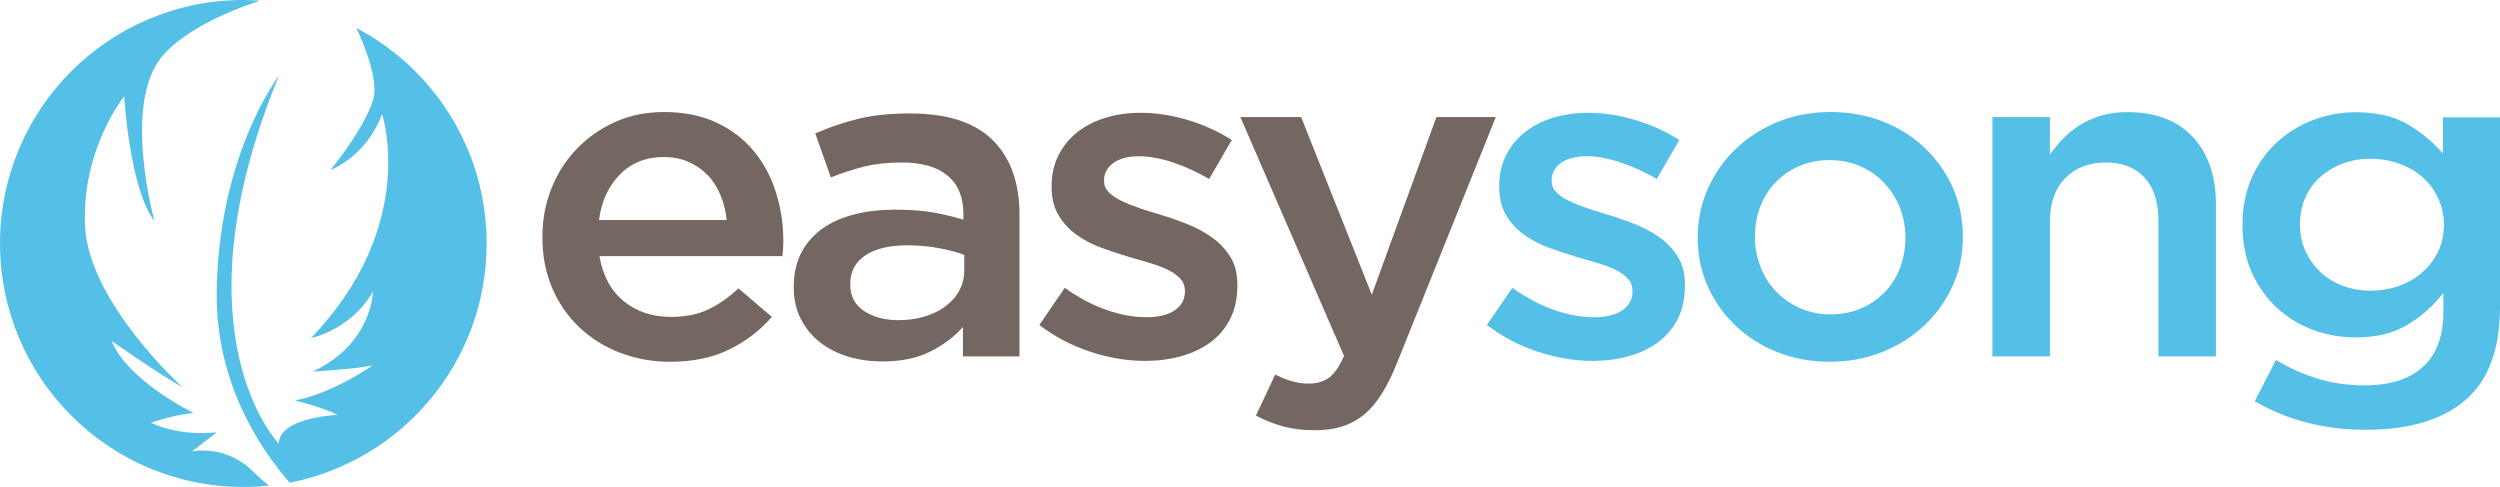 <svg xmlns="http://www.w3.org/2000/svg" xmlns:xlink="http://www.w3.org/1999/xlink" id="Layer_1" x="0px" y="0px" viewBox="0 0 227.84 44.38" style="enable-background:new 0 0 227.84 44.38;" xml:space="preserve">
<style type="text/css">
	.st0{fill:#746661;}
	.st1{fill:#54C0E8;}
</style>
<g>
	<g>
		<path class="st0" d="M56.86,27.46c1.17,0.95,2.61,1.42,4.3,1.42c1.29,0,2.41-0.22,3.35-0.66c0.94-0.44,1.88-1.09,2.79-1.94    l3.05,2.6c-1.09,1.24-2.38,2.23-3.89,2.97c-1.5,0.74-3.3,1.12-5.39,1.12c-1.63,0-3.16-0.28-4.58-0.83    c-1.42-0.55-2.65-1.32-3.69-2.31c-1.05-0.99-1.87-2.18-2.47-3.57s-0.9-2.94-0.9-4.65c0-1.57,0.27-3.04,0.82-4.42    c0.54-1.38,1.31-2.58,2.3-3.61c0.99-1.03,2.15-1.85,3.5-2.46c1.35-0.61,2.84-0.91,4.47-0.91c1.8,0,3.39,0.32,4.75,0.95    c1.36,0.63,2.49,1.49,3.39,2.56c0.9,1.07,1.58,2.33,2.04,3.76s0.69,2.93,0.69,4.5c0,0.22-0.01,0.44-0.02,0.66    c-0.01,0.22-0.04,0.45-0.06,0.7H54.63C54.94,25.14,55.69,26.51,56.86,27.46z M66.23,20.05c-0.09-0.8-0.27-1.55-0.56-2.25    s-0.67-1.31-1.16-1.82c-0.49-0.51-1.07-0.92-1.74-1.22c-0.67-0.3-1.44-0.45-2.3-0.45c-1.6,0-2.93,0.53-3.97,1.59    c-1.05,1.06-1.68,2.44-1.91,4.15H66.23z"></path>
		<path class="st0" d="M87.76,32.48V29.8c-0.77,0.88-1.76,1.62-2.96,2.23c-1.2,0.61-2.66,0.91-4.38,0.91    c-1.09,0-2.12-0.14-3.09-0.43c-0.97-0.29-1.83-0.72-2.56-1.28s-1.32-1.27-1.76-2.11s-0.67-1.81-0.67-2.91v-0.08    c0-1.18,0.23-2.22,0.69-3.1c0.46-0.88,1.1-1.61,1.91-2.19s1.79-1.01,2.92-1.3s2.36-0.43,3.67-0.43c1.38,0,2.54,0.08,3.5,0.25    s1.88,0.39,2.77,0.66v-0.54c0-1.51-0.48-2.67-1.44-3.47c-0.96-0.8-2.34-1.2-4.15-1.2c-1.29,0-2.43,0.12-3.44,0.37    c-1,0.25-2.02,0.58-3.05,0.99l-1.42-4.01c1.26-0.55,2.55-0.99,3.87-1.32s2.91-0.5,4.77-0.5c3.38,0,5.89,0.81,7.52,2.42    s2.45,3.88,2.45,6.79v12.93H87.76z M87.89,23.23c-0.66-0.25-1.44-0.45-2.34-0.62c-0.9-0.17-1.85-0.25-2.86-0.25    c-1.63,0-2.91,0.3-3.82,0.91c-0.92,0.61-1.38,1.47-1.38,2.6v0.08c0,1.05,0.42,1.85,1.27,2.4c0.84,0.55,1.88,0.83,3.11,0.83    c0.86,0,1.65-0.11,2.38-0.33c0.73-0.22,1.37-0.53,1.91-0.93s0.97-0.88,1.27-1.45c0.3-0.56,0.45-1.19,0.45-1.88v-1.36H87.89z"></path>
		<path class="st0" d="M112.12,29.05c-0.43,0.85-1.02,1.56-1.78,2.13c-0.76,0.56-1.65,0.99-2.69,1.28    c-1.03,0.29-2.13,0.43-3.31,0.43c-1.63,0-3.29-0.28-4.96-0.83c-1.68-0.55-3.23-1.36-4.66-2.44l2.32-3.39    c1.23,0.88,2.48,1.55,3.76,2c1.27,0.45,2.5,0.68,3.67,0.68c1.12,0,1.98-0.21,2.6-0.64c0.62-0.43,0.92-1,0.92-1.71v-0.08    c0-0.41-0.14-0.77-0.41-1.07c-0.27-0.3-0.64-0.57-1.12-0.81c-0.47-0.23-1.02-0.44-1.63-0.62c-0.62-0.18-1.25-0.37-1.91-0.56    c-0.83-0.25-1.67-0.52-2.51-0.83c-0.85-0.3-1.6-0.7-2.28-1.18c-0.67-0.48-1.22-1.07-1.65-1.78s-0.64-1.58-0.64-2.62v-0.08    c0-1.02,0.21-1.94,0.62-2.77c0.42-0.83,0.99-1.53,1.72-2.11s1.59-1.02,2.58-1.32c0.99-0.3,2.04-0.45,3.16-0.45    c1.43,0,2.88,0.22,4.34,0.66s2.79,1.05,4,1.82l-2.06,3.55c-1.09-0.63-2.19-1.14-3.31-1.51c-1.12-0.37-2.15-0.56-3.09-0.56    c-1,0-1.78,0.21-2.34,0.62s-0.84,0.94-0.84,1.57v0.08c0,0.39,0.14,0.72,0.43,1.01c0.29,0.29,0.67,0.55,1.14,0.78    s1.02,0.45,1.63,0.66c0.62,0.21,1.25,0.41,1.91,0.6c0.83,0.25,1.66,0.54,2.49,0.87c0.83,0.33,1.58,0.74,2.26,1.22    c0.67,0.48,1.22,1.07,1.65,1.76s0.64,1.53,0.64,2.52v0.08C112.77,27.19,112.55,28.2,112.12,29.05z"></path>
		<path class="st0" d="M127.31,33.1c-0.46,1.13-0.93,2.08-1.42,2.85s-1.03,1.4-1.63,1.88s-1.26,0.83-1.98,1.05    c-0.72,0.22-1.53,0.33-2.45,0.33c-1.09,0-2.06-0.12-2.9-0.35c-0.85-0.24-1.67-0.56-2.47-0.98l1.76-3.75    c0.49,0.25,0.98,0.45,1.48,0.6c0.5,0.15,1.02,0.23,1.57,0.23c0.74,0,1.36-0.18,1.85-0.54s0.94-1.02,1.37-1.98l-9.45-21.77h5.54    l6.44,16.19l5.89-16.19h5.41L127.31,33.1z"></path>
		<path class="st1" d="M152.91,29.05c-0.43,0.85-1.02,1.56-1.78,2.13c-0.76,0.56-1.65,0.99-2.69,1.28    c-1.03,0.29-2.13,0.43-3.31,0.43c-1.63,0-3.29-0.28-4.96-0.83c-1.68-0.55-3.23-1.36-4.66-2.44l2.32-3.39    c1.23,0.88,2.48,1.55,3.76,2c1.27,0.45,2.5,0.68,3.67,0.68c1.12,0,1.98-0.21,2.6-0.64c0.62-0.43,0.92-1,0.92-1.71v-0.08    c0-0.41-0.14-0.77-0.41-1.07s-0.64-0.57-1.12-0.81c-0.47-0.23-1.02-0.44-1.63-0.62c-0.62-0.18-1.25-0.37-1.91-0.56    c-0.83-0.25-1.67-0.52-2.51-0.83c-0.85-0.3-1.6-0.7-2.28-1.18c-0.67-0.48-1.22-1.07-1.65-1.78s-0.64-1.58-0.64-2.62v-0.08    c0-1.02,0.21-1.94,0.62-2.77c0.42-0.83,0.99-1.53,1.72-2.11s1.59-1.02,2.58-1.32s2.04-0.45,3.16-0.45c1.43,0,2.88,0.22,4.34,0.66    c1.46,0.44,2.79,1.05,4,1.82l-2.06,3.55c-1.09-0.63-2.19-1.14-3.31-1.51s-2.15-0.56-3.09-0.56c-1,0-1.78,0.21-2.34,0.62    s-0.84,0.94-0.84,1.57v0.08c0,0.39,0.14,0.72,0.43,1.01c0.29,0.29,0.67,0.55,1.14,0.78s1.02,0.45,1.63,0.66    c0.62,0.21,1.25,0.41,1.91,0.6c0.83,0.25,1.66,0.54,2.49,0.87c0.83,0.33,1.58,0.74,2.26,1.22c0.67,0.48,1.22,1.07,1.65,1.76    s0.64,1.53,0.64,2.52v0.08C153.56,27.19,153.34,28.2,152.91,29.05z"></path>
		<path class="st1" d="M177.98,25.99c-0.62,1.38-1.46,2.58-2.54,3.61c-1.07,1.03-2.36,1.85-3.85,2.46    c-1.49,0.61-3.11,0.91-4.85,0.91c-1.72,0-3.32-0.3-4.79-0.89c-1.48-0.59-2.75-1.4-3.82-2.44c-1.07-1.03-1.91-2.23-2.51-3.59    c-0.6-1.36-0.9-2.83-0.9-4.4s0.31-3.05,0.92-4.44c0.62-1.39,1.46-2.6,2.54-3.63c1.07-1.03,2.35-1.85,3.82-2.46    c1.47-0.61,3.09-0.91,4.83-0.91s3.36,0.3,4.83,0.89c1.48,0.59,2.75,1.4,3.82,2.44c1.07,1.04,1.91,2.24,2.51,3.61    c0.6,1.38,0.9,2.85,0.9,4.42S178.6,24.62,177.98,25.99z M173.15,18.93c-0.34-0.85-0.82-1.6-1.43-2.25    c-0.61-0.65-1.34-1.16-2.18-1.53s-1.77-0.56-2.8-0.56s-1.96,0.19-2.8,0.56c-0.84,0.37-1.56,0.87-2.16,1.51    c-0.6,0.63-1.05,1.37-1.37,2.21s-0.47,1.74-0.47,2.71c0,0.96,0.17,1.88,0.51,2.75s0.82,1.62,1.43,2.25    c0.61,0.63,1.34,1.14,2.18,1.51s1.76,0.56,2.75,0.56c1.05,0,2-0.19,2.84-0.56c0.84-0.37,1.56-0.87,2.16-1.51    c0.6-0.63,1.05-1.37,1.37-2.21c0.31-0.84,0.47-1.74,0.47-2.71S173.49,19.79,173.15,18.93z"></path>
		<path class="st1" d="M186.82,32.48h-5.24V10.67h5.24v3.42c0.37-0.53,0.78-1.02,1.22-1.48s0.96-0.87,1.54-1.23    c0.58-0.36,1.23-0.65,1.93-0.85c0.7-0.21,1.49-0.31,2.38-0.31c2.57,0,4.56,0.76,5.96,2.27c1.4,1.51,2.1,3.55,2.1,6.11v13.88h-5.24    V20.12c0-1.7-0.42-3.01-1.26-3.93c-0.84-0.92-2.02-1.38-3.56-1.38c-1.51,0-2.73,0.47-3.66,1.42c-0.94,0.95-1.41,2.27-1.41,3.98    V32.48z"></path>
		<path class="st1" d="M224.65,36.49c-2.12,1.79-5.13,2.68-9.02,2.68c-3.78,0-7.16-0.87-10.14-2.6l1.93-3.76    c1.2,0.72,2.46,1.28,3.78,1.69c1.32,0.41,2.75,0.62,4.3,0.62c2.32,0,4.1-0.57,5.33-1.7s1.85-2.81,1.85-5.02v-1.7    c-0.95,1.2-2.05,2.17-3.31,2.92s-2.82,1.13-4.68,1.13c-1.35,0-2.64-0.23-3.87-0.68s-2.33-1.12-3.29-2    c-0.96-0.88-1.73-1.96-2.3-3.22c-0.57-1.27-0.86-2.71-0.86-4.34s0.29-3.07,0.86-4.34s1.34-2.34,2.3-3.22s2.06-1.56,3.31-2.02    c1.25-0.47,2.53-0.7,3.85-0.7c1.92,0,3.5,0.37,4.75,1.11s2.31,1.62,3.2,2.65v-3.3h5.2v17.35    C227.83,31.87,226.77,34.69,224.65,36.49z M222.18,18.02c-0.36-0.75-0.84-1.39-1.44-1.91s-1.31-0.92-2.13-1.21    s-1.67-0.43-2.56-0.43c-0.92,0-1.76,0.14-2.53,0.43s-1.45,0.69-2.04,1.21s-1.05,1.15-1.38,1.89c-0.33,0.74-0.49,1.56-0.49,2.46    c0,0.9,0.17,1.72,0.52,2.46s0.8,1.37,1.38,1.91c0.57,0.53,1.25,0.94,2.04,1.23s1.63,0.43,2.51,0.43s1.74-0.14,2.56-0.43    c0.82-0.29,1.52-0.7,2.13-1.23s1.08-1.16,1.44-1.89c0.36-0.72,0.54-1.54,0.54-2.44S222.54,18.77,222.18,18.02z"></path>
	</g>
	<path class="st1" d="M22.17,44.38c0.79,0,1.58-0.04,2.35-0.13c-0.46-0.35-0.93-0.75-1.37-1.2c-2.59-2.63-5.67-1.9-5.67-1.9   l2.27-1.75c0,0-3.24,0.44-6-0.88c0,0,2.11-0.73,3.89-0.88c0,0-6-2.92-7.46-6.56c0,0,4.38,3.06,6.48,4.23c0,0-8.59-7.73-8.91-14.73   s3.57-11.81,3.57-11.81s0.49,8.46,2.76,11.38c0,0-2.97-10.65,0.7-15.02c1.84-2.19,5.55-3.96,8.91-5.07c-0.5-0.03-1-0.06-1.51-0.06   C9.93,0,0,9.93,0,22.18S9.92,44.38,22.17,44.38z"></path>
	<path class="st1" d="M33.97,9.22c-0.94,2.77-3.85,6.27-3.85,6.27s3.24-1.17,4.7-5.1c0,0,3.4,10.15-6.48,20.42   c0,0,3.66-0.73,5.64-4.23c0,0-0.01,4.7-5.48,7.29c0,0,4.47-0.29,5.48-0.58c0,0-3.57,2.52-7.1,3.21c0,0,2.43,0.58,3.89,1.31   c0,0-5.38,0.22-5.35,2.63c0,0-9.72-9.92,0-33.54c0,0-5.51,7.15-5.67,19.69c-0.11,8.21,3.88,14.22,6.65,17.4   C36.62,42,44.35,33,44.35,22.19c0-8.53-4.81-15.93-11.87-19.64C33.55,4.84,34.5,7.64,33.97,9.22z"></path>
</g>
</svg>